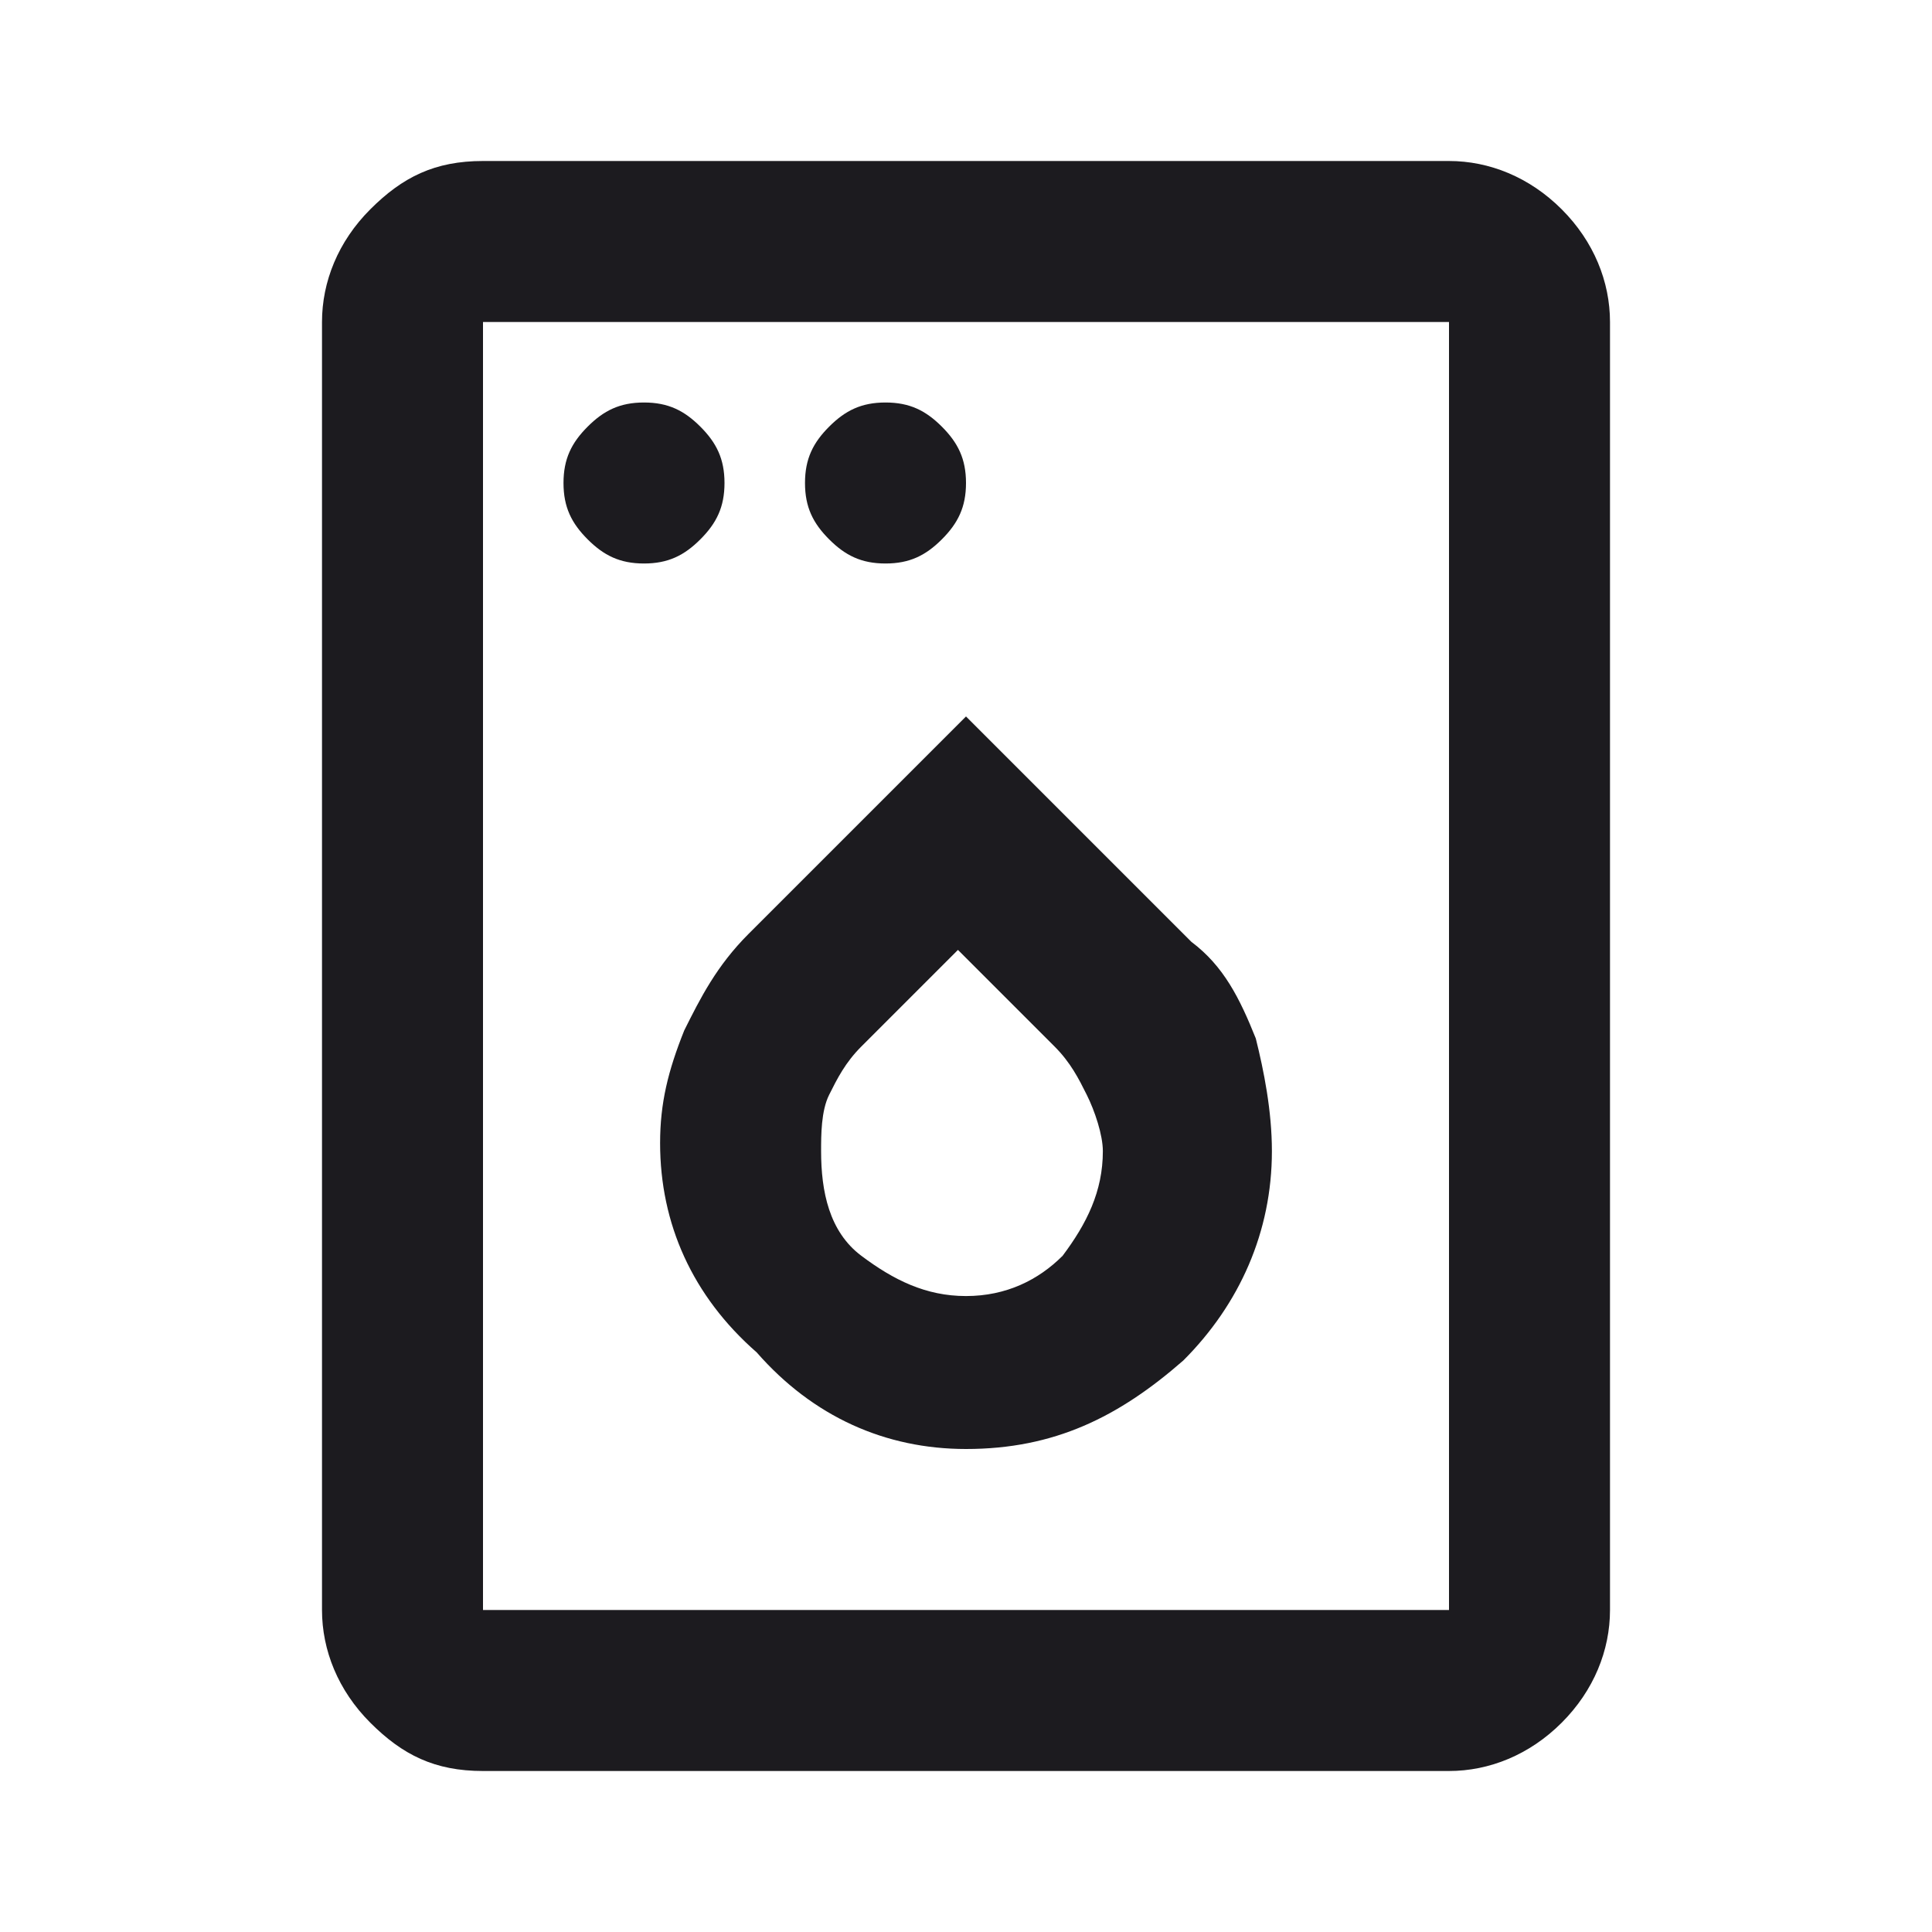 <?xml version="1.0" encoding="UTF-8"?>
<!-- Generator: Adobe Illustrator 28.3.0, SVG Export Plug-In . SVG Version: 6.00 Build 0)  -->
<svg xmlns="http://www.w3.org/2000/svg" xmlns:xlink="http://www.w3.org/1999/xlink" version="1.1" id="Layer_1" x="0px" y="0px" viewBox="0 0 24 24" style="enable-background:new 0 0 24 24;" xml:space="preserve">
<style type="text/css">
	.st0{fill:#1C1B1F;}
</style>
<path class="st0" d="M8,7c0.3,0,0.5-0.1,0.7-0.3C8.9,6.5,9,6.3,9,6S8.9,5.5,8.7,5.3C8.5,5.1,8.3,5,8,5S7.5,5.1,7.3,5.3S7,5.7,7,6  s0.1,0.5,0.3,0.7S7.7,7,8,7z M11,7c0.3,0,0.5-0.1,0.7-0.3S12,6.3,12,6s-0.1-0.5-0.3-0.7S11.3,5,11,5s-0.5,0.1-0.7,0.3S10,5.7,10,6  s0.1,0.5,0.3,0.7S10.7,7,11,7z M12,18c1.1,0,1.9-0.4,2.7-1.1c0.7-0.7,1.1-1.6,1.1-2.6c0-0.5-0.1-1-0.2-1.4c-0.2-0.5-0.4-0.9-0.8-1.2  L12,8.9l-2.7,2.7c-0.4,0.4-0.6,0.8-0.8,1.2c-0.2,0.5-0.3,0.9-0.3,1.4c0,1,0.4,1.9,1.2,2.6C10.1,17.6,11,18,12,18z M12,16.1  c-0.5,0-0.9-0.2-1.3-0.5c-0.4-0.3-0.5-0.8-0.5-1.3c0-0.2,0-0.5,0.1-0.7c0.1-0.2,0.2-0.4,0.4-0.6l1.2-1.2l1.2,1.2  c0.2,0.2,0.3,0.4,0.4,0.6c0.1,0.2,0.2,0.5,0.2,0.7c0,0.5-0.2,0.9-0.5,1.3C12.9,15.9,12.5,16.1,12,16.1z M6,22c-0.6,0-1-0.2-1.4-0.6  C4.2,21,4,20.5,4,20V4c0-0.5,0.2-1,0.6-1.4C5,2.2,5.4,2,6,2h12c0.5,0,1,0.2,1.4,0.6C19.8,3,20,3.5,20,4v16c0,0.5-0.2,1-0.6,1.4  C19,21.8,18.5,22,18,22H6z M6,20h12V4H6V20z"></path>
</svg>
